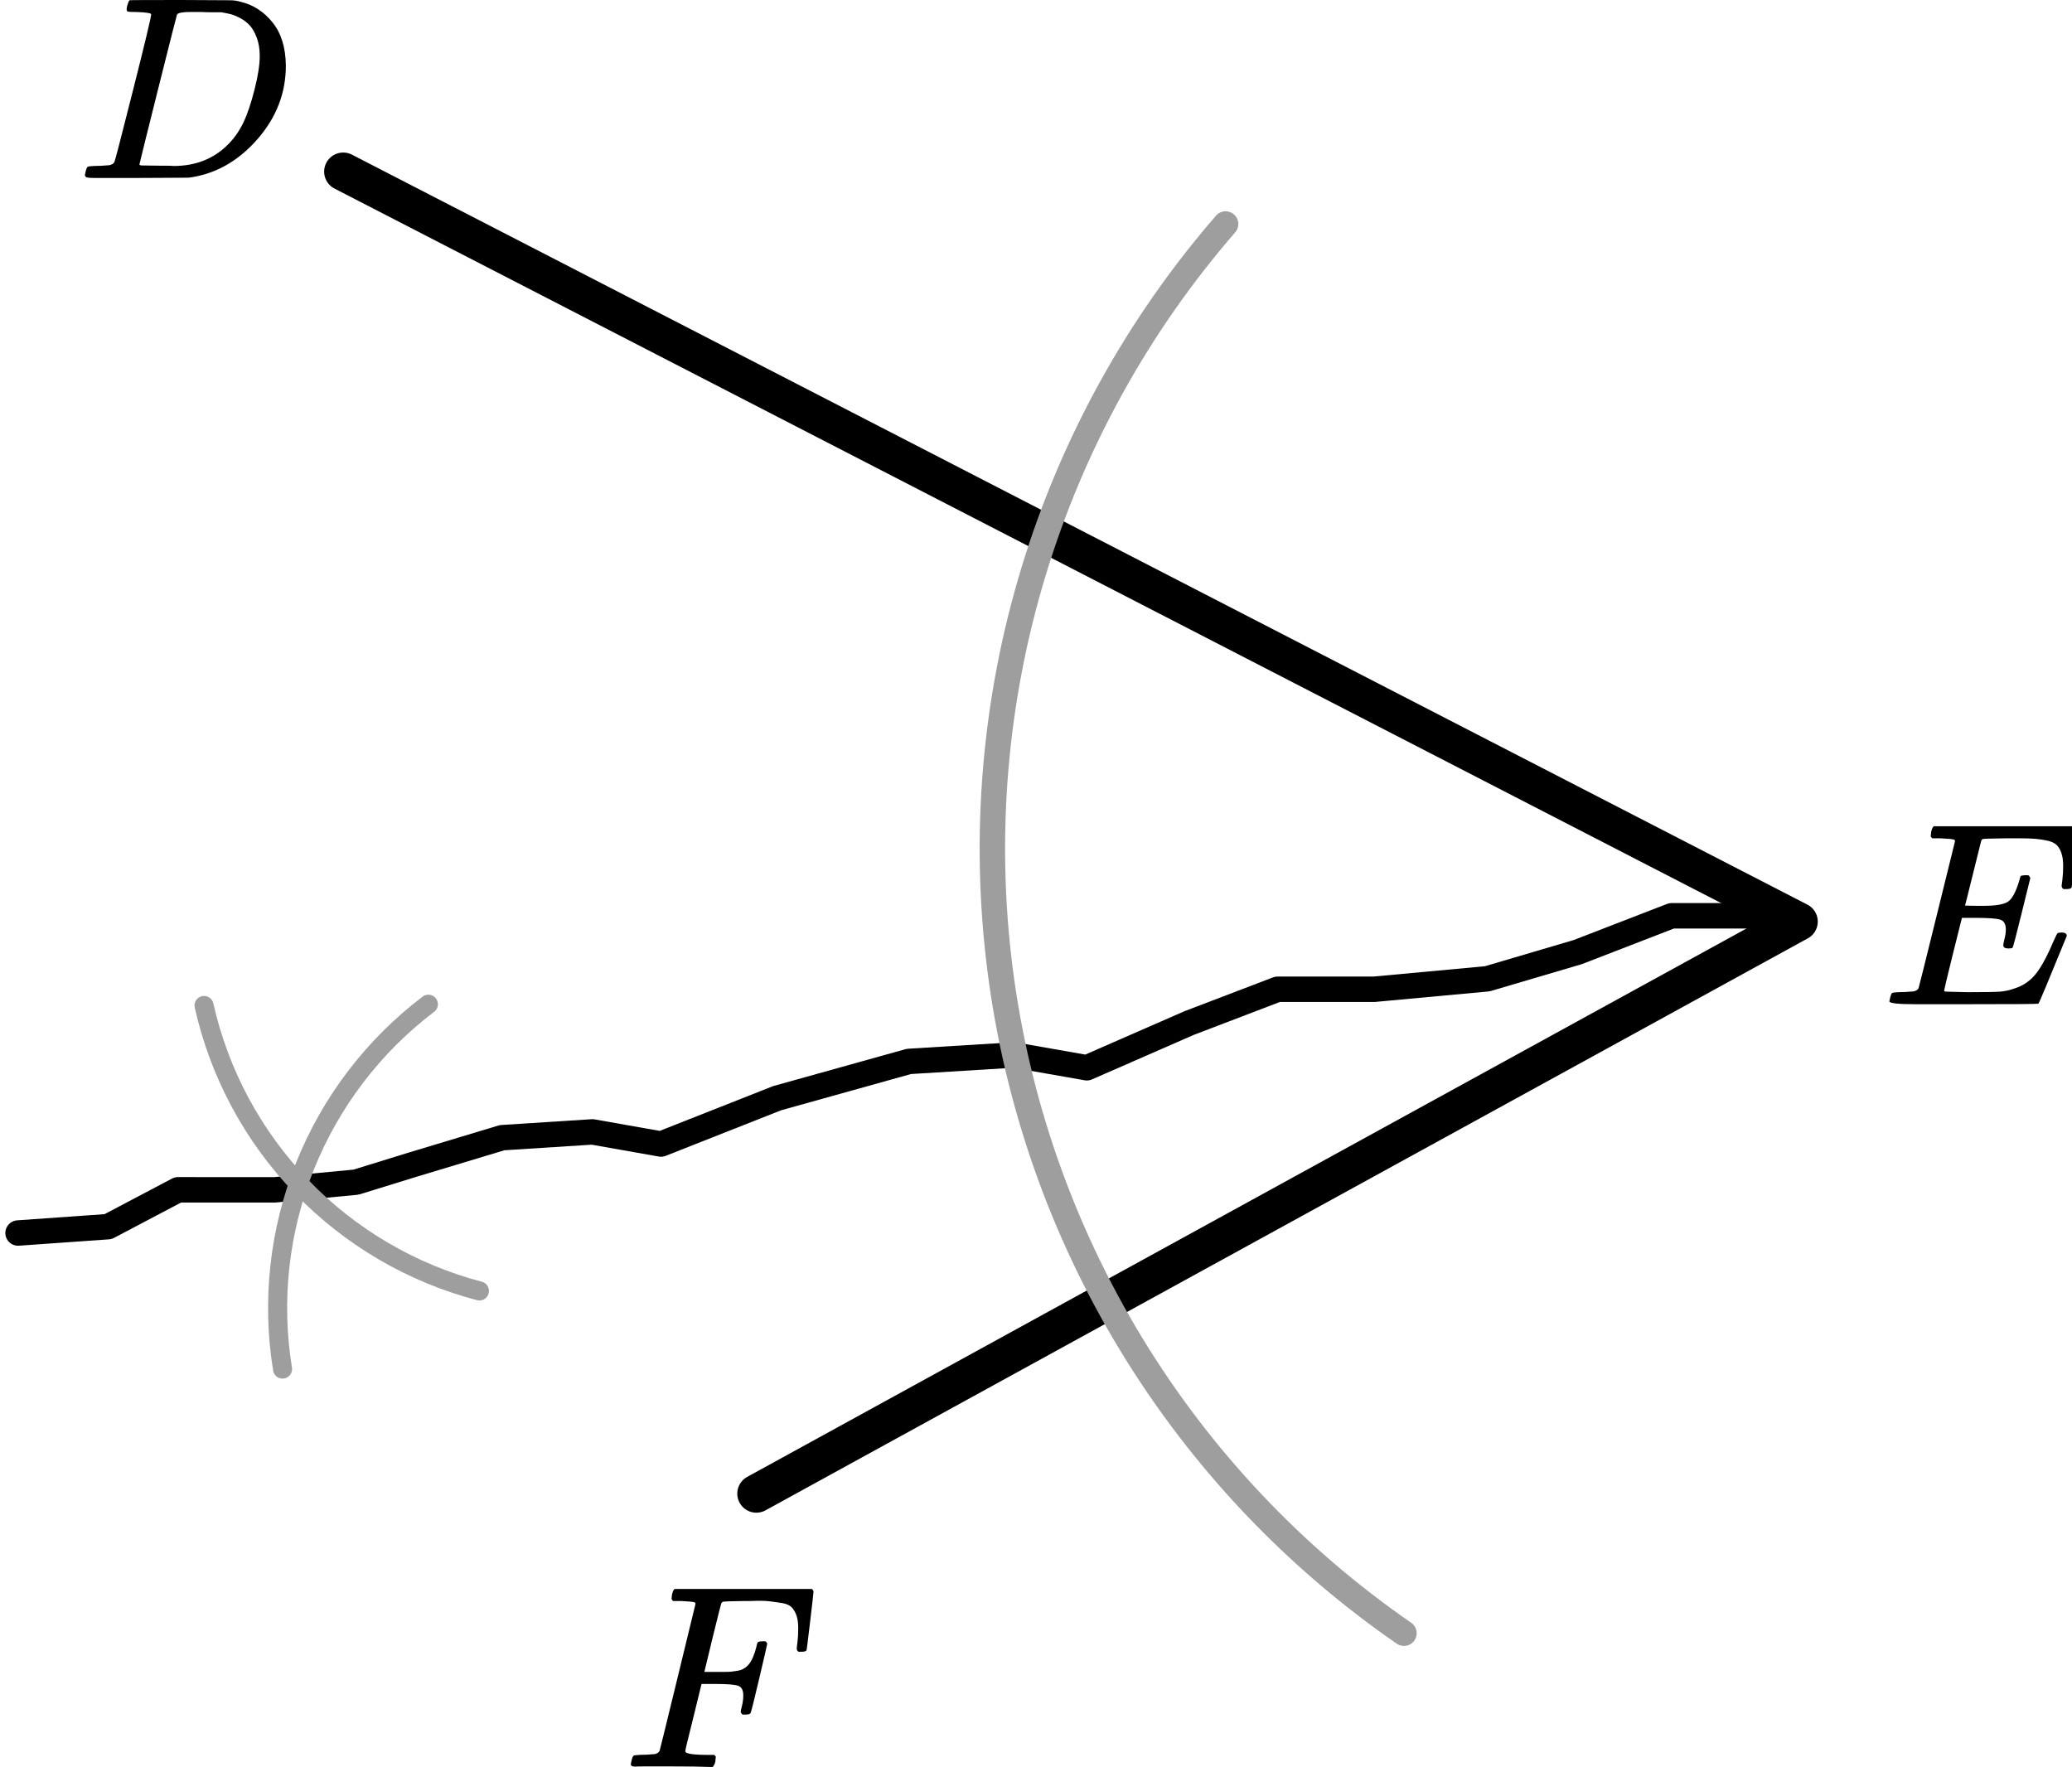 <?xml version="1.0" encoding="UTF-8"?> <svg xmlns="http://www.w3.org/2000/svg" width="163" height="139" viewBox="0 0 163 139" fill="none"><path d="M1.421 96.999L8.501 96.499L14.001 93.599L21.634 93.6L28.001 92.999L32.441 91.628L39.501 89.499L46.603 89.044L52.001 89.999L61.137 86.392L71.501 83.5L79.77 82.992L85.5 83.999L93.559 80.476L100.5 77.824L108.093 77.824L117 77L124.117 74.9L131.5 72.044L139.769 72.044" stroke="black" stroke-width="2" stroke-linecap="round" stroke-linejoin="round"></path><path d="M27 13.5L141.5 72.5L59.5 117.5" stroke="black" stroke-width="3" stroke-linecap="round" stroke-linejoin="round"></path><path d="M110.446 128.481C101.77 122.488 94.454 114.734 88.978 105.723C83.501 96.712 79.986 86.647 78.662 76.186C77.338 65.724 78.234 55.101 81.294 45.01C84.353 34.919 89.506 25.586 96.416 17.621" stroke="#9E9E9E" stroke-width="2" stroke-linecap="round"></path><path d="M22.227 107.7C21.355 102.326 21.962 96.815 23.983 91.759C26.004 86.703 29.363 82.292 33.699 79" stroke="#9E9E9E" stroke-width="1.5" stroke-linecap="round"></path><path d="M16.052 79.1C17.256 84.469 19.913 89.405 23.734 93.366C27.555 97.326 32.391 100.16 37.714 101.556" stroke="#9E9E9E" stroke-width="1.5" stroke-linecap="round"></path><g clip-path="url(#clip0)"><path d="M11.893 1.127C11.893 1.032 11.503 0.97 10.722 0.943C10.408 0.943 10.202 0.936 10.107 0.922C10.011 0.909 9.963 0.847 9.963 0.738C9.963 0.629 9.99 0.492 10.045 0.328C10.1 0.164 10.148 0.062 10.189 0.021C10.216 0.007 11.578 1.23978e-05 14.274 1.23978e-05C16.56 0.014 17.84 0.021 18.114 0.021C18.387 0.021 18.661 0.062 18.935 0.143C19.921 0.376 20.755 0.916 21.44 1.763C22.124 2.61 22.473 3.744 22.487 5.165C22.487 7.297 21.755 9.21 20.29 10.905C18.826 12.599 17.101 13.611 15.116 13.938L14.829 13.979L10.846 14H8.567H7.478C7.15 14 6.938 13.986 6.842 13.959C6.746 13.932 6.691 13.87 6.678 13.774C6.678 13.747 6.698 13.652 6.739 13.488C6.794 13.269 6.849 13.146 6.904 13.119C6.958 13.091 7.116 13.071 7.376 13.057C7.745 13.057 8.156 13.037 8.608 12.996C8.799 12.955 8.929 12.873 8.998 12.75C9.039 12.695 9.532 10.796 10.476 7.051C11.421 3.307 11.893 1.332 11.893 1.127ZM20.434 4.387C20.434 3.867 20.358 3.403 20.208 2.993C20.057 2.583 19.879 2.262 19.674 2.029C19.469 1.797 19.216 1.599 18.914 1.435C18.613 1.271 18.346 1.162 18.114 1.107C17.881 1.052 17.642 1.004 17.395 0.963C17.368 0.963 17.272 0.963 17.108 0.963C16.943 0.963 16.745 0.963 16.512 0.963C16.28 0.963 16.054 0.957 15.835 0.943H14.952C14.35 0.943 14.007 1.011 13.925 1.148C13.898 1.203 13.398 3.17 12.427 7.051C11.455 10.932 10.969 12.893 10.969 12.934C10.969 12.989 11.044 13.016 11.195 13.016C11.345 13.016 11.872 13.023 12.776 13.037C12.844 13.037 12.974 13.037 13.166 13.037C13.357 13.037 13.521 13.043 13.658 13.057C15.383 13.057 16.807 12.497 17.929 11.376C18.422 10.884 18.826 10.31 19.14 9.654C19.455 8.999 19.749 8.131 20.023 7.051C20.297 5.972 20.434 5.083 20.434 4.387Z" fill="black"></path></g><g clip-path="url(#clip1)"><path d="M157.998 74.615C157.727 74.615 157.592 74.525 157.592 74.347C157.592 74.292 157.626 74.127 157.693 73.853C157.761 73.578 157.795 73.338 157.795 73.132C157.795 72.707 157.653 72.446 157.368 72.35C157.084 72.254 156.427 72.206 155.398 72.206H154.341C154.328 72.233 154.091 73.18 153.63 75.047C153.17 76.914 152.94 77.874 152.94 77.929C152.94 77.984 153.014 78.012 153.163 78.012C153.312 78.012 153.854 78.025 154.788 78.053C156.061 78.053 156.901 78.039 157.307 78.012C157.714 77.984 158.12 77.895 158.526 77.744C159.19 77.525 159.738 77.14 160.172 76.591C160.605 76.042 161.086 75.143 161.614 73.894C161.75 73.592 161.838 73.427 161.878 73.4C161.973 73.373 162.075 73.359 162.183 73.359C162.454 73.359 162.589 73.448 162.589 73.626C161.167 77.113 160.422 78.89 160.355 78.959C160.314 78.986 158.377 79 154.545 79H150.705C149.324 79 148.633 78.924 148.633 78.773C148.633 78.746 148.653 78.65 148.694 78.485C148.748 78.266 148.802 78.142 148.856 78.115C148.91 78.087 149.066 78.067 149.324 78.053C149.689 78.053 150.096 78.032 150.542 77.991C150.732 77.95 150.861 77.868 150.928 77.744C150.956 77.675 151.436 75.747 152.371 71.959C153.305 68.171 153.779 66.249 153.793 66.194C153.793 66.098 153.766 66.05 153.712 66.05C153.603 66.009 153.244 65.975 152.635 65.947H152.005C151.924 65.865 151.883 65.81 151.883 65.782C151.883 65.755 151.897 65.638 151.924 65.432C151.978 65.199 152.046 65.055 152.127 65H163.382C163.476 65.055 163.524 65.13 163.524 65.227C163.524 65.295 163.436 66.064 163.26 67.532C163.084 69.001 162.989 69.756 162.975 69.797C162.948 69.893 162.813 69.941 162.569 69.941H162.325C162.23 69.873 162.183 69.783 162.183 69.674L162.244 69.2C162.285 68.871 162.305 68.514 162.305 68.129C162.305 67.718 162.258 67.374 162.163 67.1C162.068 66.826 161.939 66.613 161.777 66.462C161.614 66.311 161.377 66.201 161.066 66.132C160.754 66.064 160.436 66.016 160.111 65.988C159.786 65.961 159.352 65.947 158.811 65.947H157.856C156.664 65.961 156.034 65.981 155.967 66.009C155.912 66.036 155.872 66.098 155.845 66.194C155.831 66.235 155.621 67.079 155.215 68.727C154.809 70.374 154.599 71.211 154.585 71.238C154.897 71.252 155.222 71.259 155.56 71.259H156.089C156.982 71.259 157.599 71.156 157.937 70.95C158.276 70.744 158.581 70.188 158.851 69.282C158.906 69.063 158.946 68.939 158.973 68.912C159 68.884 159.115 68.864 159.319 68.85C159.386 68.85 159.441 68.85 159.481 68.85C159.522 68.85 159.556 68.857 159.583 68.871C159.61 68.884 159.623 68.891 159.623 68.891C159.623 68.891 159.637 68.919 159.664 68.974C159.691 69.028 159.711 69.056 159.725 69.056L159.055 71.773C158.608 73.599 158.364 74.525 158.323 74.553C158.283 74.594 158.174 74.615 157.998 74.615Z" fill="black"></path></g><g clip-path="url(#clip2)"><path d="M49.965 138.979C49.738 138.979 49.625 138.911 49.625 138.774C49.625 138.746 49.645 138.65 49.685 138.485C49.738 138.266 49.792 138.142 49.845 138.115C49.898 138.087 50.052 138.067 50.306 138.053C50.666 138.053 51.066 138.032 51.507 137.991C51.693 137.95 51.82 137.868 51.887 137.744C51.913 137.675 52.387 135.747 53.308 131.959C54.229 128.171 54.696 126.249 54.709 126.194C54.709 126.098 54.682 126.05 54.629 126.05C54.522 126.009 54.169 125.975 53.568 125.947H52.948C52.867 125.865 52.828 125.81 52.828 125.782C52.828 125.755 52.841 125.638 52.867 125.432C52.921 125.199 52.988 125.055 53.068 125H63.856C63.95 125.055 63.996 125.13 63.996 125.226C63.996 125.295 63.91 126.064 63.736 127.532C63.562 129.001 63.469 129.756 63.456 129.797C63.429 129.893 63.296 129.941 63.056 129.941H62.815C62.722 129.873 62.675 129.783 62.675 129.674C62.675 129.66 62.695 129.495 62.735 129.179C62.775 128.864 62.795 128.5 62.795 128.088C62.795 127.676 62.749 127.34 62.655 127.079C62.562 126.819 62.435 126.606 62.275 126.441C62.115 126.276 61.868 126.167 61.534 126.112C61.201 126.057 60.86 126.009 60.514 125.968C60.167 125.926 59.686 125.92 59.072 125.947H58.612C57.518 125.961 56.937 125.981 56.871 126.009C56.804 126.036 56.757 126.091 56.73 126.174C56.717 126.187 56.49 127.086 56.05 128.871L55.41 131.526H56.51C56.55 131.526 56.704 131.526 56.971 131.526C57.238 131.526 57.424 131.52 57.531 131.506C57.638 131.492 57.785 131.472 57.971 131.444C58.158 131.417 58.318 131.369 58.452 131.3C58.585 131.231 58.699 131.149 58.792 131.053C58.966 130.888 59.112 130.662 59.233 130.374C59.353 130.085 59.439 129.825 59.493 129.591C59.546 129.358 59.579 129.234 59.593 129.221C59.633 129.152 59.76 129.118 59.973 129.118H60.213C60.307 129.186 60.353 129.255 60.353 129.324C60.353 129.365 60.147 130.264 59.733 132.021C59.319 133.777 59.092 134.683 59.052 134.738C59.026 134.834 58.892 134.882 58.652 134.882H58.412C58.318 134.8 58.272 134.718 58.272 134.635C58.272 134.594 58.305 134.443 58.372 134.182C58.438 133.922 58.472 133.647 58.472 133.359C58.472 132.961 58.339 132.714 58.072 132.618C57.805 132.522 57.211 132.474 56.29 132.474H55.189L54.549 135.088C54.122 136.79 53.908 137.682 53.908 137.765C53.908 137.957 54.502 138.053 55.69 138.053H56.19C56.27 138.135 56.31 138.183 56.31 138.197C56.31 138.211 56.297 138.348 56.27 138.609C56.217 138.787 56.15 138.918 56.07 139H55.73C55.183 138.973 54.175 138.959 52.707 138.959C51.84 138.959 51.179 138.959 50.726 138.959C50.272 138.959 50.019 138.966 49.965 138.979Z" fill="black"></path></g><defs><clipPath id="clip0"><rect width="17" height="14" fill="white" transform="translate(6)"></rect></clipPath><clipPath id="clip1"><rect width="15" height="14" fill="white" transform="translate(148 65)"></rect></clipPath><clipPath id="clip2"><rect width="15" height="14" fill="white" transform="translate(49 125)"></rect></clipPath></defs></svg> 